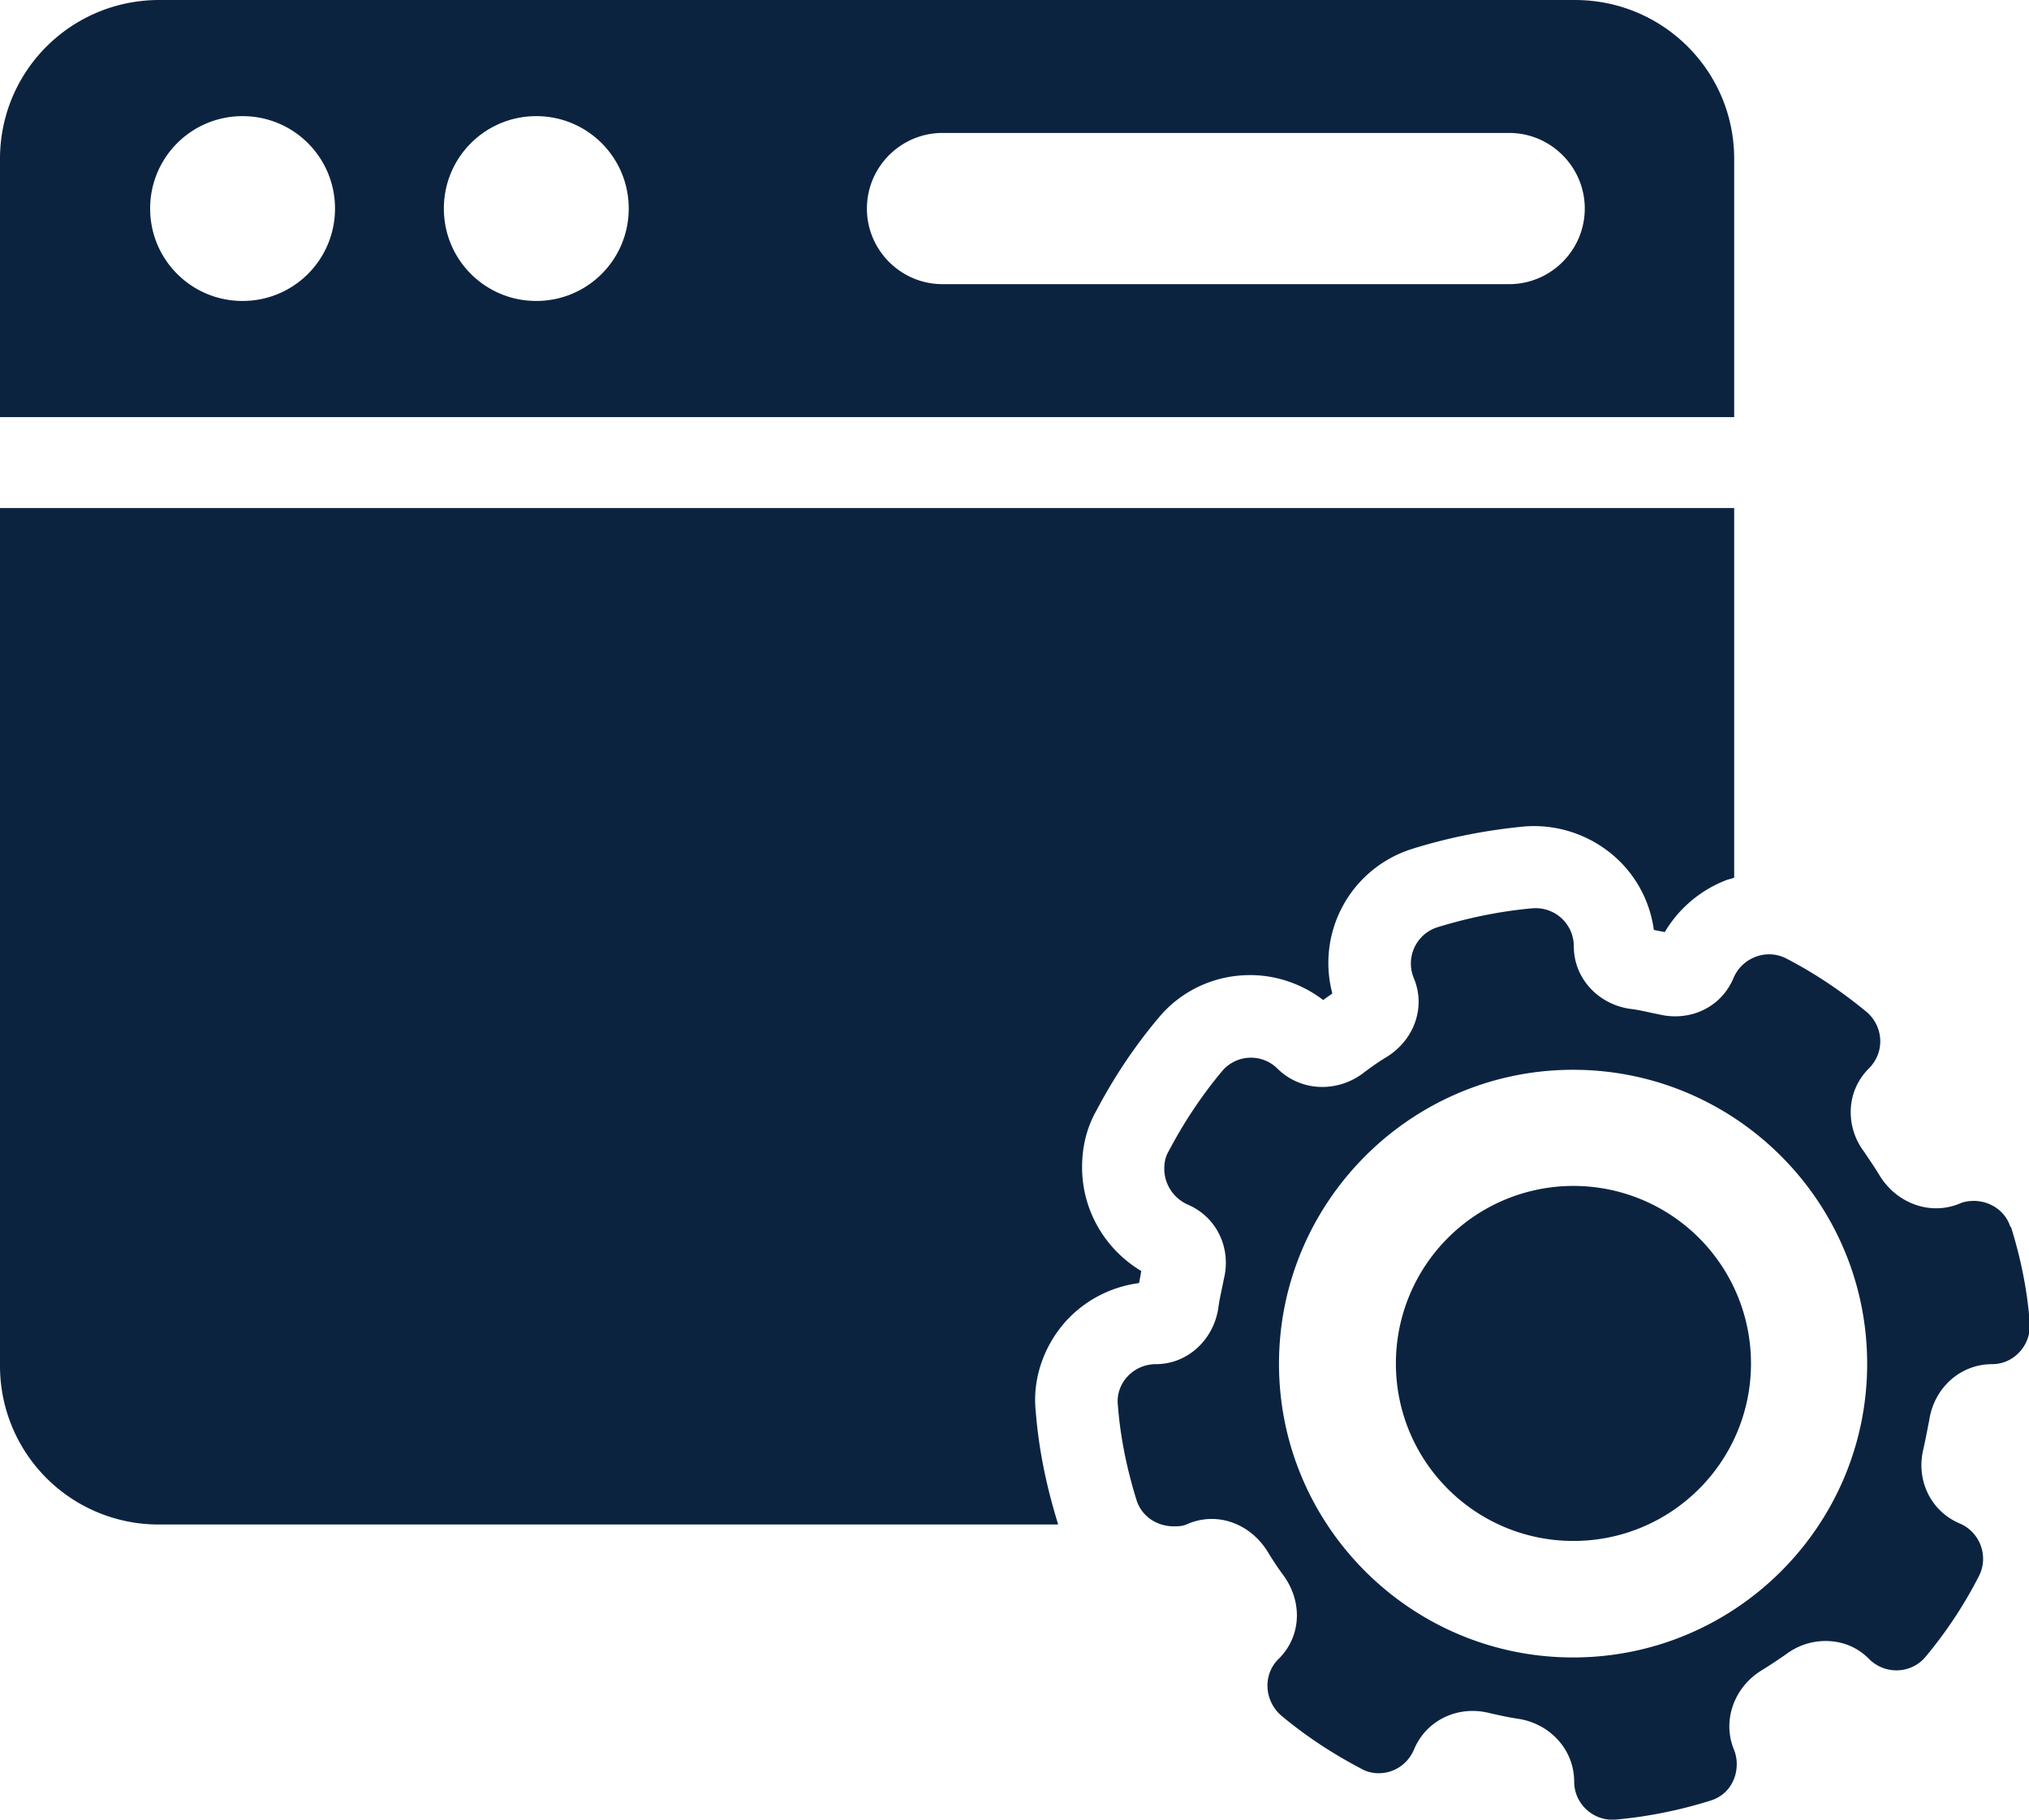 <svg id="Capa_2" data-name="Capa 2" xmlns="http://www.w3.org/2000/svg" viewBox="0 0 55.54 49.82"><defs><style>.cls-1{fill:#0c2340;stroke-width:0}</style></defs><g id="IT_Support_Services" data-name="IT Support Services"><g id="_4-helpdesk" data-name="4-helpdesk"><path class="cls-1" d="M43.11 0H4.36C1.95 0 0 1.94 0 4.35v7.07h47.47V4.35c0-2.41-1.95-4.35-4.36-4.35ZM6.64 8.24c-1.4 0-2.53-1.13-2.53-2.53s1.13-2.53 2.53-2.53 2.53 1.13 2.53 2.53-1.13 2.53-2.53 2.53Zm8.04 0c-1.4 0-2.53-1.13-2.53-2.53s1.13-2.53 2.53-2.53 2.53 1.13 2.53 2.53-1.13 2.53-2.53 2.53Zm26.63-.46H25.8c-1.14 0-2.07-.93-2.07-2.07s.93-2.07 2.07-2.07h15.51c1.14 0 2.07.93 2.07 2.07s-.93 2.07-2.07 2.07ZM47.47 13.91v10.12c-.05.02-.12.04-.17.05-.73.27-1.34.78-1.73 1.44-.1-.02-.21-.04-.3-.06-.1-.75-.46-1.45-1.03-1.97-.68-.62-1.6-.94-2.53-.86-1.02.1-2.03.29-3.08.62a3.272 3.272 0 0 0-2.16 3.95c-.08.06-.17.12-.25.18-.6-.46-1.36-.71-2.12-.68-.93.03-1.8.46-2.38 1.16-.65.77-1.22 1.62-1.71 2.55-.26.46-.39.98-.39 1.55 0 1.17.62 2.24 1.62 2.84-.02.12-.04.22-.06.33-.77.1-1.48.47-2 1.04-.62.69-.92 1.6-.83 2.46.08 1.02.28 2.02.61 3.09v.02H4.36A4.34 4.34 0 0 1 0 37.4V13.91h47.47Z"/><path class="cls-1" d="M55.03 33.59c-.14-.44-.56-.71-1-.71-.13 0-.27.02-.38.07-.81.34-1.72 0-2.19-.75-.13-.22-.29-.45-.43-.66-.25-.33-.37-.71-.37-1.09 0-.45.17-.87.5-1.2.44-.44.4-1.14-.06-1.54-.68-.56-1.4-1.05-2.19-1.46-.54-.29-1.22-.04-1.46.53-.34.81-1.2 1.2-2.05.99-.27-.05-.52-.12-.79-.15-.87-.13-1.53-.84-1.53-1.71 0-.62-.53-1.1-1.15-1.04-.88.08-1.75.26-2.59.52a1.041 1.041 0 0 0-.64 1.39c.34.81 0 1.71-.76 2.17-.23.14-.44.29-.65.45-.33.24-.71.36-1.1.36-.43 0-.87-.16-1.21-.49a1.03 1.03 0 0 0-1.53.06c-.56.67-1.05 1.41-1.46 2.19-.09.15-.12.31-.12.48 0 .41.24.8.64.98.8.34 1.2 1.2.99 2.04-.05.27-.12.54-.15.79-.13.87-.84 1.54-1.71 1.54-.62 0-1.11.53-1.04 1.13.07.9.25 1.75.51 2.59.14.45.56.72 1.02.72.12 0 .25 0 .39-.07.81-.34 1.7 0 2.17.75.14.23.29.46.44.66.24.33.37.71.37 1.1 0 .44-.17.87-.51 1.2-.43.43-.38 1.14.08 1.54.67.56 1.4 1.04 2.18 1.45.15.09.33.13.49.13.42 0 .8-.25.97-.66.34-.8 1.2-1.2 2.05-.99.26.06.53.12.8.16.86.13 1.53.84 1.53 1.72 0 .62.54 1.09 1.13 1.04.9-.08 1.77-.26 2.6-.52.46-.14.72-.55.72-1 0-.12-.02-.25-.07-.38-.34-.81 0-1.72.74-2.18.23-.14.45-.29.67-.44.33-.25.71-.37 1.09-.37.45 0 .87.16 1.2.5.44.43 1.15.4 1.54-.07.56-.67 1.05-1.41 1.45-2.19.29-.54.05-1.22-.52-1.46-.8-.34-1.2-1.2-.99-2.04.06-.27.11-.54.16-.79.13-.87.84-1.53 1.72-1.53.61 0 1.08-.54 1.03-1.14-.07-.91-.25-1.77-.51-2.61ZM43.06 45.38c-4.44 0-8.05-3.61-8.05-8.04s3.61-8.05 8.05-8.05 8.05 3.61 8.05 8.05-3.61 8.04-8.05 8.04Z"/><path class="cls-1" d="M47.93 37.33c0 2.69-2.18 4.86-4.86 4.86s-4.86-2.17-4.86-4.86a4.859 4.859 0 1 1 9.72 0Z"/></g></g></svg>